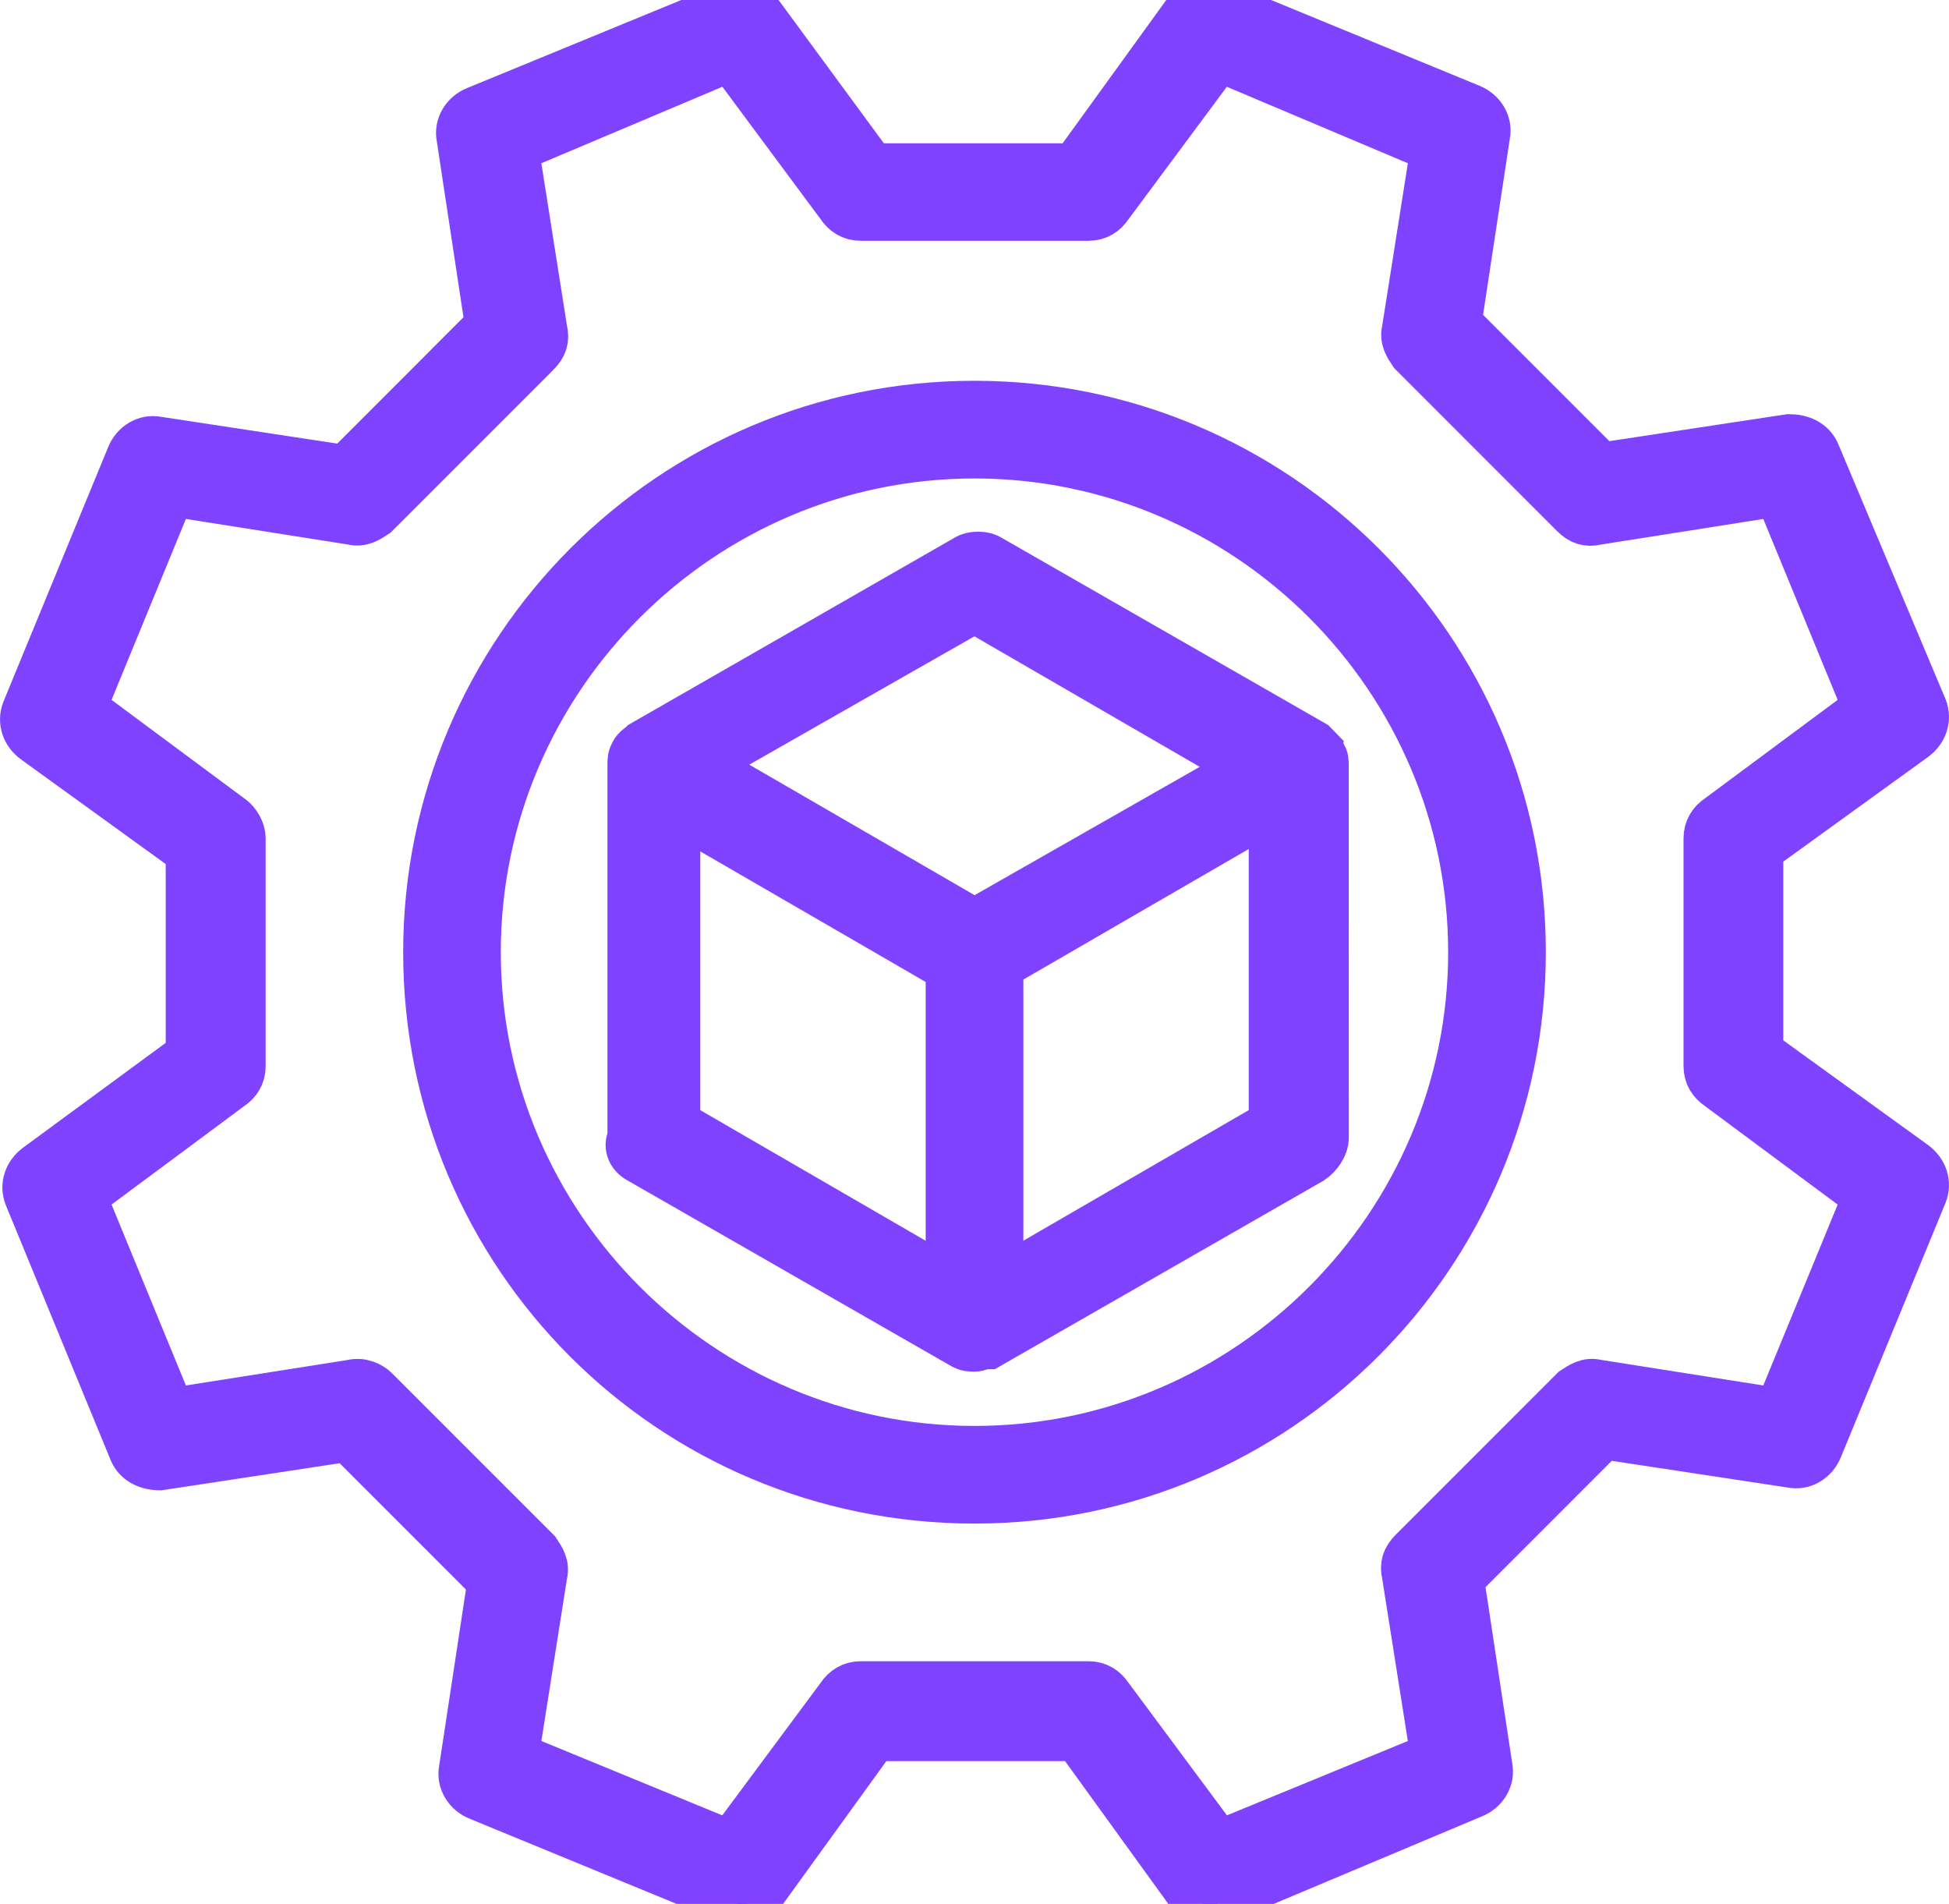 <svg width="43" height="42" viewBox="0 0 43 42" fill="none" xmlns="http://www.w3.org/2000/svg">
<path d="M14.111 25.617L21.238 29.705C21.343 29.758 21.396 29.758 21.5 29.758C21.605 29.758 21.658 29.705 21.762 29.705H21.815L28.943 25.617C29.1 25.513 29.258 25.302 29.258 25.093L29.256 16.918V16.865C29.256 16.812 29.256 16.707 29.203 16.656C29.203 16.603 29.149 16.603 29.149 16.552C29.098 16.499 29.045 16.448 28.994 16.394L21.867 12.307C21.709 12.202 21.447 12.202 21.289 12.307L14.164 16.394C14.111 16.448 14.007 16.499 13.956 16.603C13.902 16.709 13.902 16.761 13.902 16.867V25.093C13.798 25.302 13.902 25.513 14.111 25.617ZM28.05 24.778L22.078 28.237V21.321L28.05 17.862V24.778ZM21.5 13.461L27.473 16.92L21.5 20.324L15.528 16.865L21.5 13.461ZM14.95 17.915L20.923 21.374V28.239L14.95 24.778V17.915Z" fill="#7F43FF" stroke="#7F43FF"/>
<path d="M0.803 25.722C0.594 25.879 0.488 26.141 0.594 26.403L2.899 32.009C3.003 32.271 3.265 32.376 3.527 32.376L7.668 31.747L10.812 34.891L10.183 39.03C10.13 39.292 10.288 39.554 10.55 39.658L16.156 41.965C16.418 42.069 16.68 41.965 16.837 41.756L19.3 38.35H23.753L26.216 41.756C26.32 41.914 26.531 42.018 26.686 42.018C26.74 42.018 26.844 42.018 26.895 41.965L32.504 39.607C32.766 39.503 32.923 39.241 32.87 38.979L32.242 34.838L35.385 31.694L39.524 32.322C39.786 32.376 40.048 32.218 40.152 31.956L42.459 26.35C42.563 26.088 42.459 25.826 42.25 25.668L38.844 23.206V18.752L42.25 16.29C42.459 16.132 42.563 15.87 42.459 15.608L40.101 10.002C39.997 9.74 39.735 9.636 39.473 9.636L35.332 10.264L32.188 7.12L32.817 2.982C32.87 2.72 32.712 2.458 32.45 2.354L26.844 0.047C26.582 -0.058 26.32 0.047 26.163 0.256L23.7 3.661H19.247L16.784 0.309C16.627 0.1 16.365 -0.006 16.103 0.1L10.496 2.405C10.235 2.509 10.077 2.771 10.13 3.033L10.758 7.174L7.615 10.318L3.476 9.689C3.214 9.636 2.952 9.794 2.848 10.056L0.541 15.662C0.437 15.924 0.541 16.186 0.75 16.343L4.156 18.806V23.259L0.803 25.722ZM5.099 18.02L1.851 15.609L3.789 10.893L7.772 11.521C7.981 11.574 8.139 11.468 8.296 11.364L11.86 7.8C12.017 7.642 12.069 7.485 12.017 7.276L11.389 3.293L16.105 1.301L18.516 4.55C18.62 4.707 18.778 4.812 18.987 4.812H24.018C24.227 4.812 24.384 4.707 24.488 4.55L26.9 1.301L31.616 3.293L30.987 7.276C30.934 7.485 31.04 7.642 31.145 7.8L34.708 11.364C34.866 11.521 35.023 11.572 35.232 11.521L39.215 10.893L41.154 15.609L37.905 18.02C37.748 18.124 37.643 18.282 37.643 18.491V23.521C37.643 23.73 37.748 23.888 37.905 23.992L41.154 26.403L39.215 31.119L35.232 30.491C35.023 30.438 34.866 30.544 34.708 30.648L31.145 34.212C30.987 34.37 30.936 34.527 30.987 34.736L31.616 38.719L26.9 40.657L24.488 37.409C24.384 37.252 24.227 37.147 24.018 37.147H18.987C18.778 37.147 18.62 37.252 18.516 37.409L16.105 40.657L11.389 38.719L12.017 34.736C12.071 34.527 11.964 34.37 11.86 34.212L8.296 30.648C8.192 30.544 7.981 30.44 7.772 30.491L3.789 31.119L1.851 26.403L5.099 23.992C5.257 23.888 5.361 23.73 5.361 23.521V18.491C5.361 18.333 5.257 18.124 5.099 18.02Z" fill="#7F43FF" stroke="#7F43FF"/>
<path d="M21.5 33.11C28.207 33.11 33.605 27.662 33.605 21.005C33.605 14.298 28.156 8.9 21.5 8.9C14.792 8.9 9.395 14.349 9.395 21.005C9.395 27.713 14.792 33.11 21.5 33.11ZM21.5 10.055C27.525 10.055 32.45 14.98 32.45 21.005C32.45 27.031 27.525 31.956 21.5 31.956C15.474 31.956 10.549 27.031 10.549 21.005C10.549 14.98 15.474 10.055 21.5 10.055Z" fill="#7F43FF" stroke="#7F43FF"/>
</svg>
